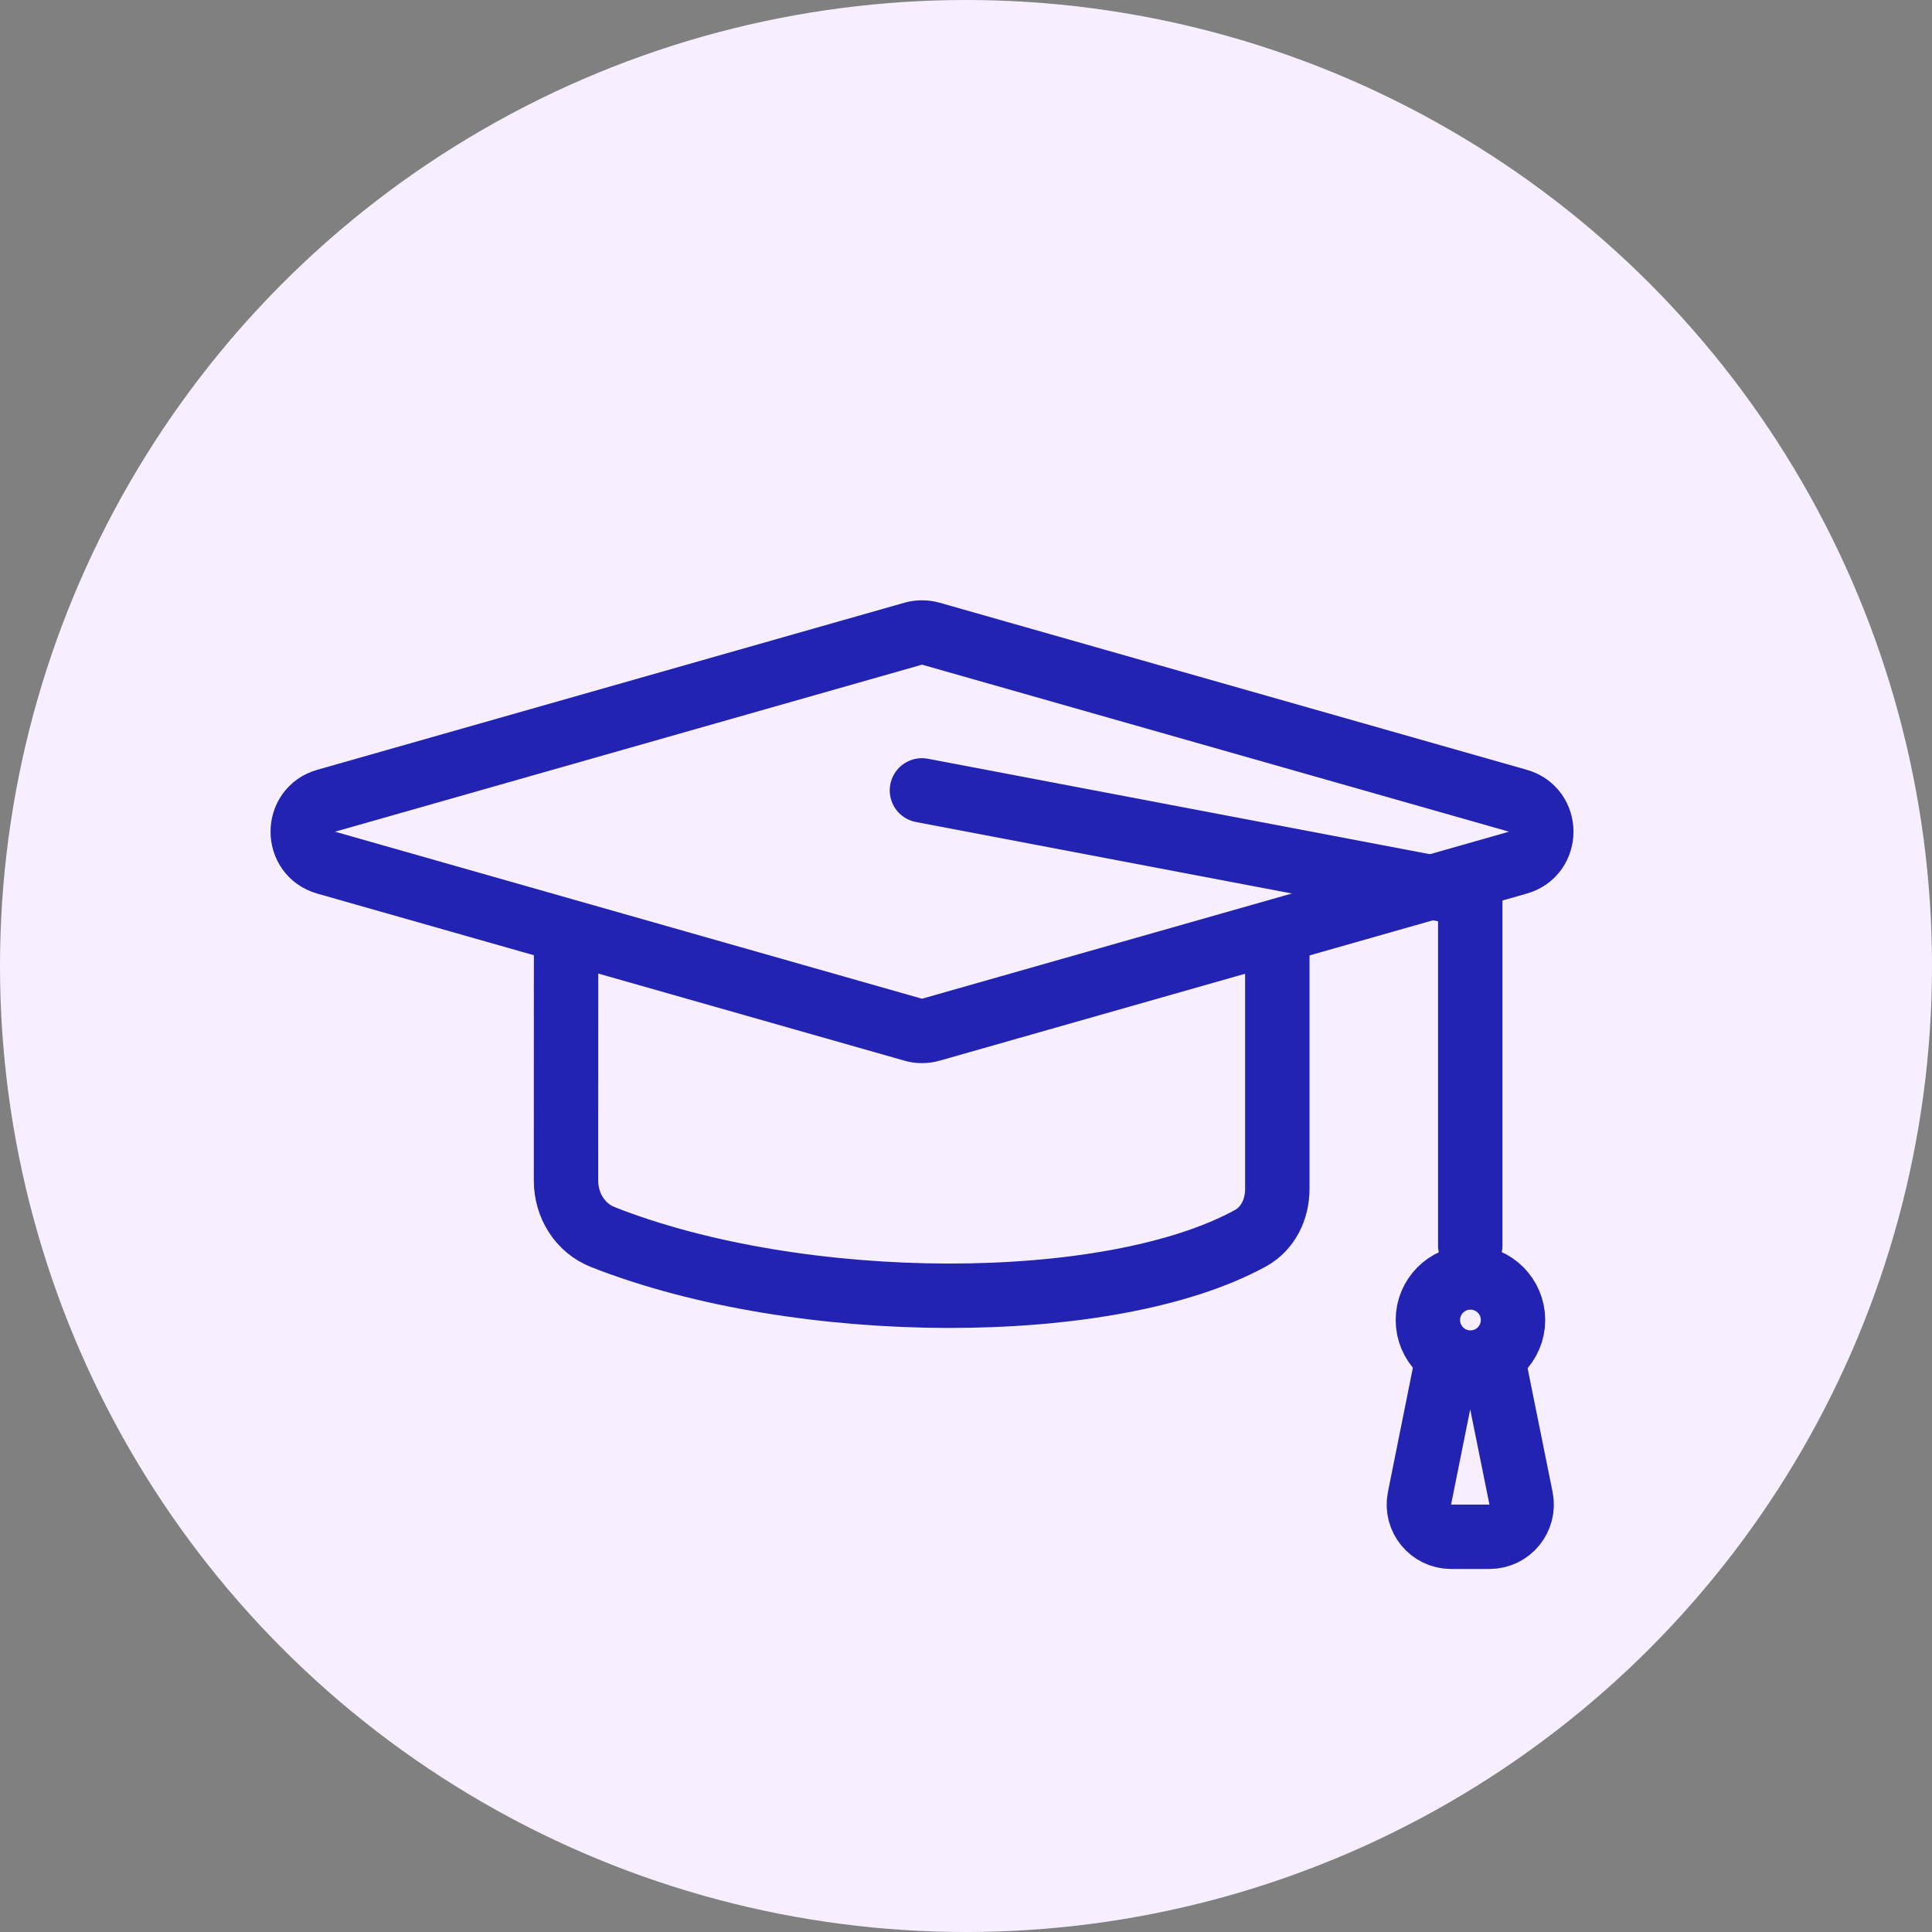 <?xml version="1.0" encoding="UTF-8"?> <svg xmlns="http://www.w3.org/2000/svg" width="30" height="30" viewBox="0 0 30 30" fill="none"><rect x="0" y="0" width="30" height="30" fill="#808080" stroke="none"/> <circle cx="15" cy="15" r="15" fill="#F7EFFF"></circle> <path d="M14.454 9.84L23.57 12.434C24.054 12.571 24.054 13.258 23.57 13.395L14.454 15.989C14.364 16.015 14.27 16.015 14.18 15.989L5.064 13.395C4.58 13.258 4.58 12.571 5.064 12.434L14.18 9.84C14.27 9.815 14.364 9.815 14.454 9.84Z" stroke="#2323B3"></path> <path d="M8.79 14.836L8.789 18.332C8.789 18.716 9.006 19.07 9.363 19.21C12.429 20.418 17.233 20.424 19.417 19.227C19.691 19.077 19.834 18.776 19.834 18.463L19.834 14.836" stroke="#2323B3" stroke-linecap="round"></path> <path d="M14.316 12.273L22.83 13.892V19.342" stroke="#2323B3" stroke-linecap="round"></path> <circle cx="22.833" cy="20.497" r="0.661" stroke="#2323B3"></circle> <path d="M22.442 21.273L22.042 23.265C21.98 23.574 22.217 23.863 22.532 23.863H23.128C23.444 23.863 23.681 23.574 23.618 23.264L23.216 21.273" stroke="#2323B3" stroke-linecap="round"></path> </svg> 